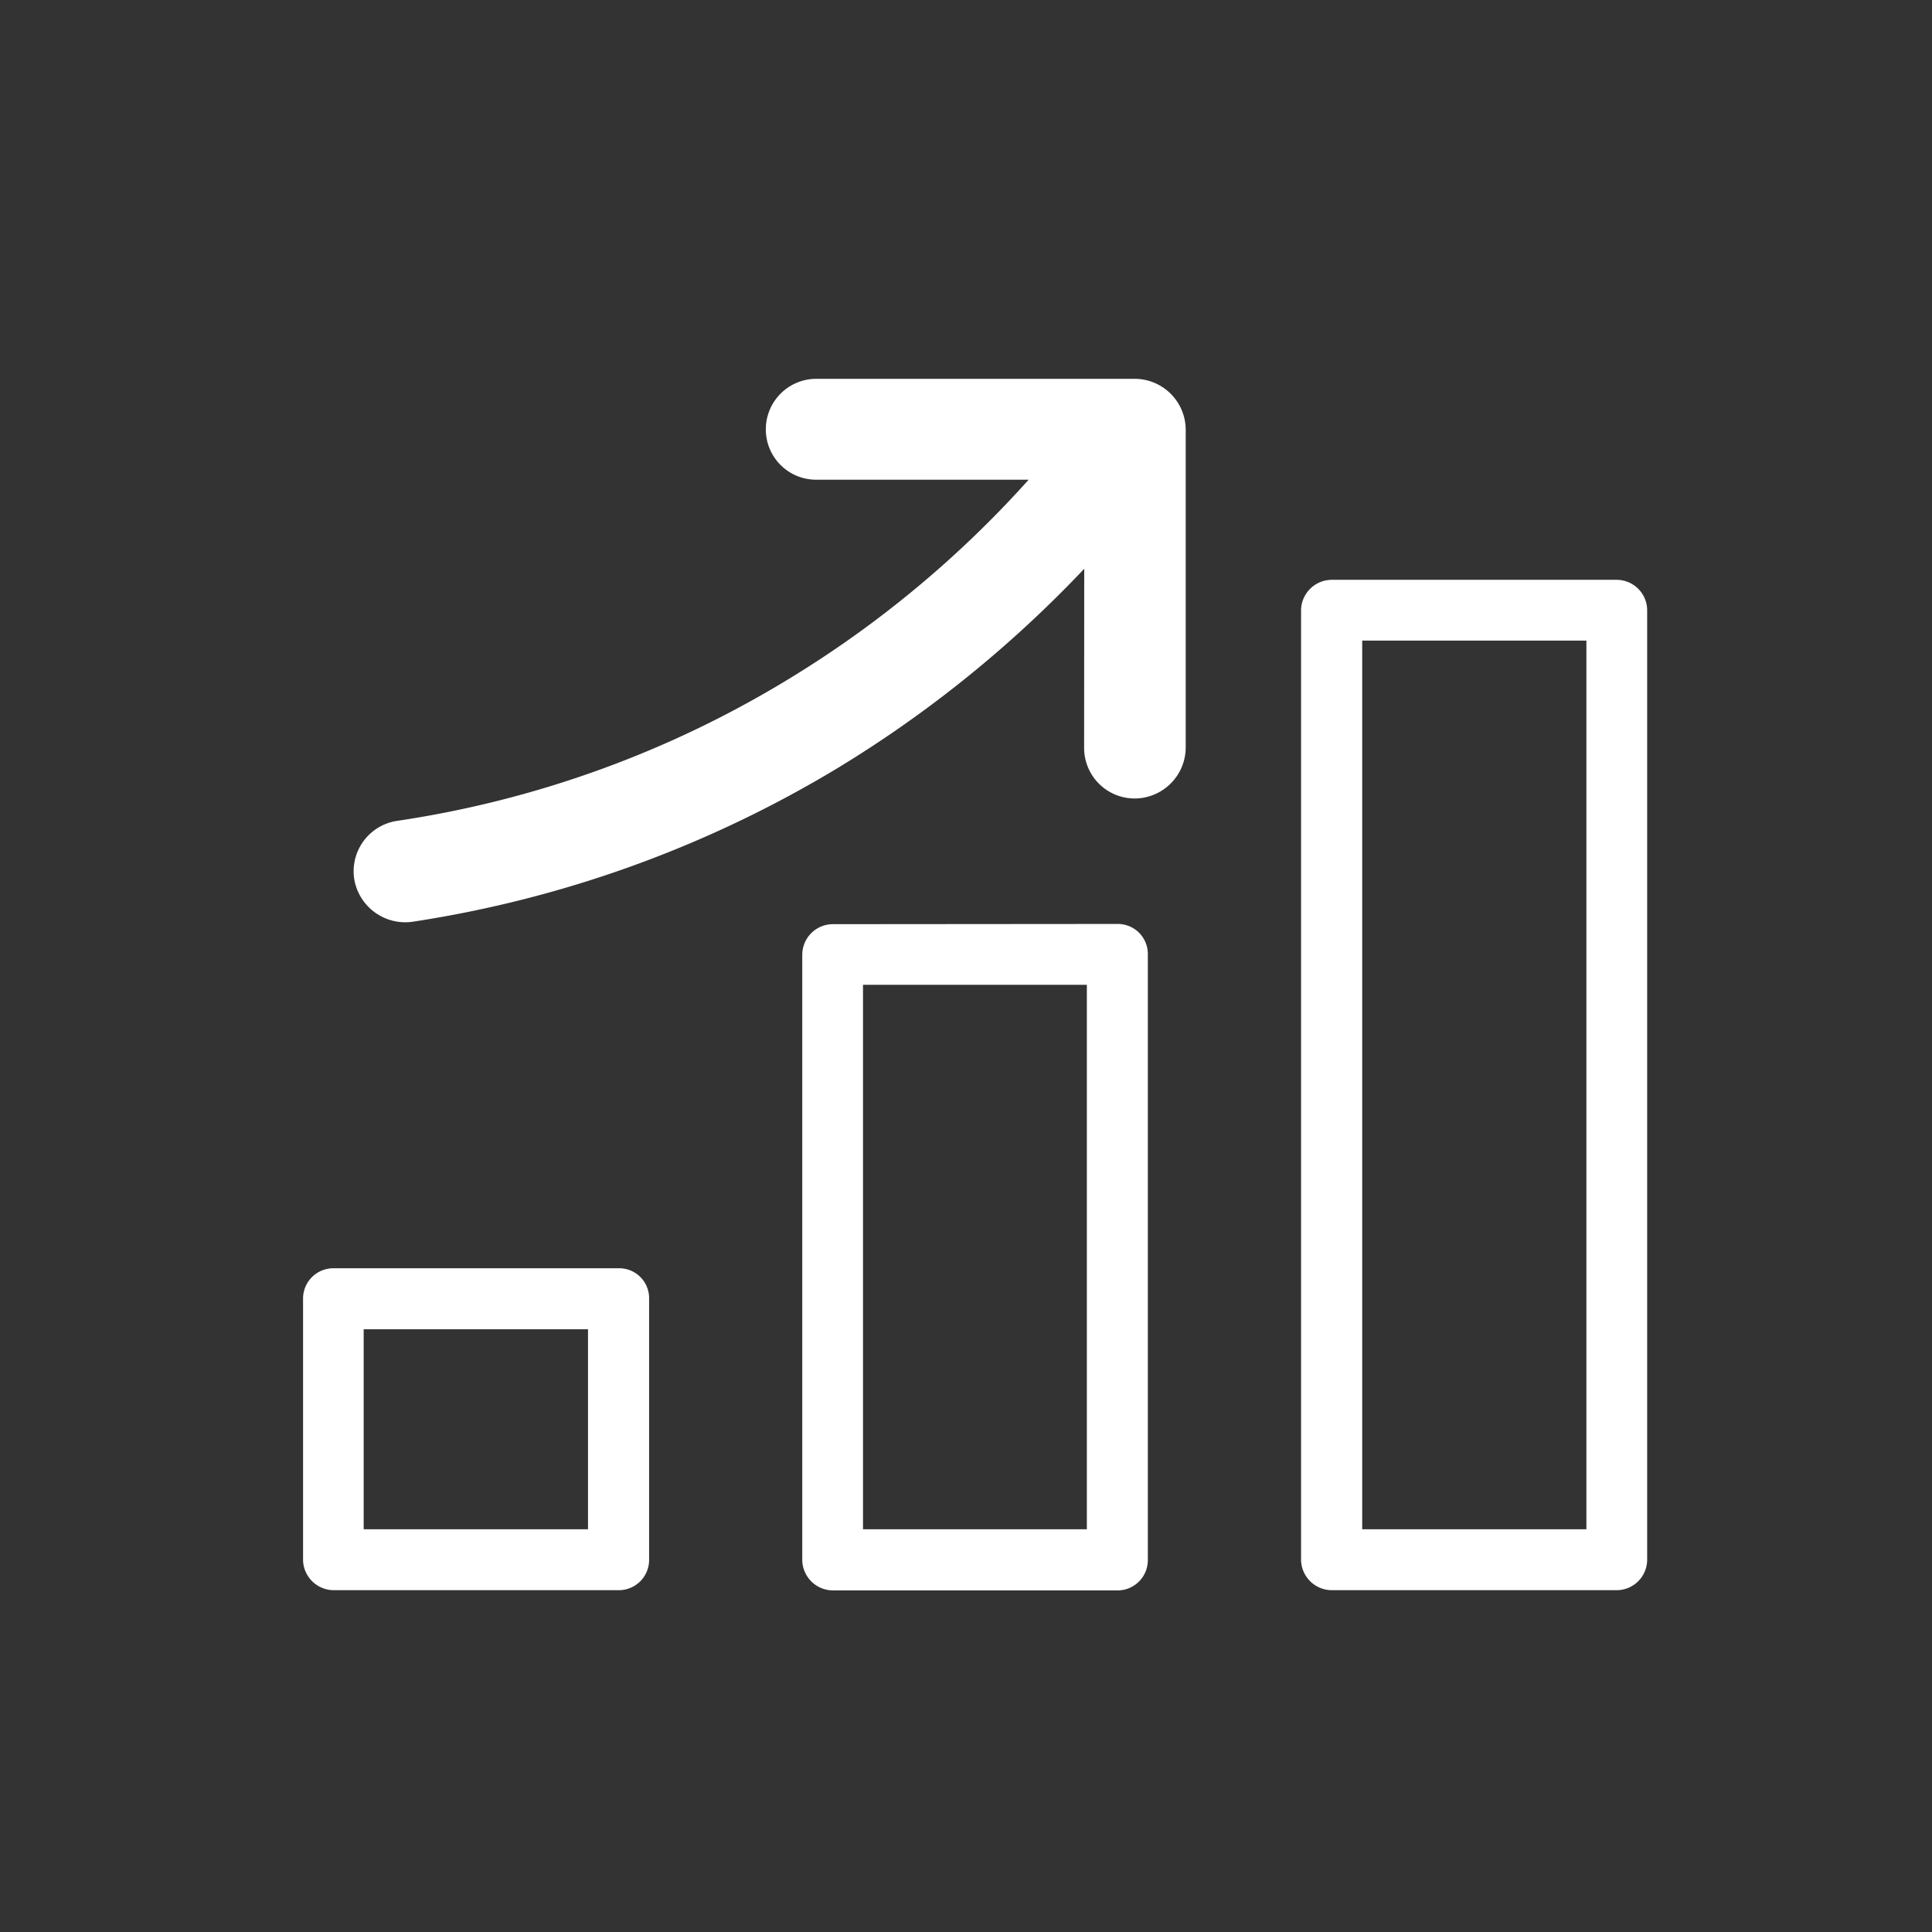 <svg xmlns="http://www.w3.org/2000/svg" width="51" height="51" viewBox="0 0 51 51">
    <rect x="0" y="0" width="51" height="51" fill="#333333" stroke="none"/>
    <rect id="Rectangle_100" data-name="Rectangle 100" width="100%" height="40px" fill="none"/>
    <g id="Group_262" data-name="Group 262" transform="translate(8 13.29)">
        <path id="Path_21" data-name="Path 21" d="M1.6,27.079H7.522V21.8H1.6ZM20.69,12.706V27.079H14.781V12.706Zm-6.705-1.6a.809.809,0,0,0-.807.8v16a.814.814,0,0,0,.807.787h7.531A.8.8,0,0,0,22.3,27.9v-16a.792.792,0,0,0-.787-.8ZM27.959,27.079h5.918V3.62H27.959ZM27.152,2.016h7.522a.807.807,0,0,1,.807.787V27.9a.807.807,0,0,1-.807.787H27.152a.814.814,0,0,1-.807-.787V2.8A.814.814,0,0,1,27.152,2.016Zm-6.531-.292a31.327,31.327,0,0,1-6.472,5.238A30.6,30.6,0,0,1,2.877,11.044,1.367,1.367,0,0,1,1.351,9.917,1.346,1.346,0,0,1,2.468,8.381,27.658,27.658,0,0,0,12.779,4.659,28.124,28.124,0,0,0,19.154-.627H13.547a1.327,1.327,0,0,1-1.331-1.331A1.333,1.333,0,0,1,13.547-3.29h8.406A1.35,1.35,0,0,1,23.3-1.959V6.447a1.352,1.352,0,0,1-1.351,1.341,1.335,1.335,0,0,1-1.331-1.341ZM.807,20.189H8.328a.79.79,0,0,1,.807.8V27.9a.8.8,0,0,1-.807.787H.807A.814.814,0,0,1,0,27.9v-6.91A.8.8,0,0,1,.807,20.189Z" transform="translate(0 0)" fill="#fff"/>
    </g>
</svg>
